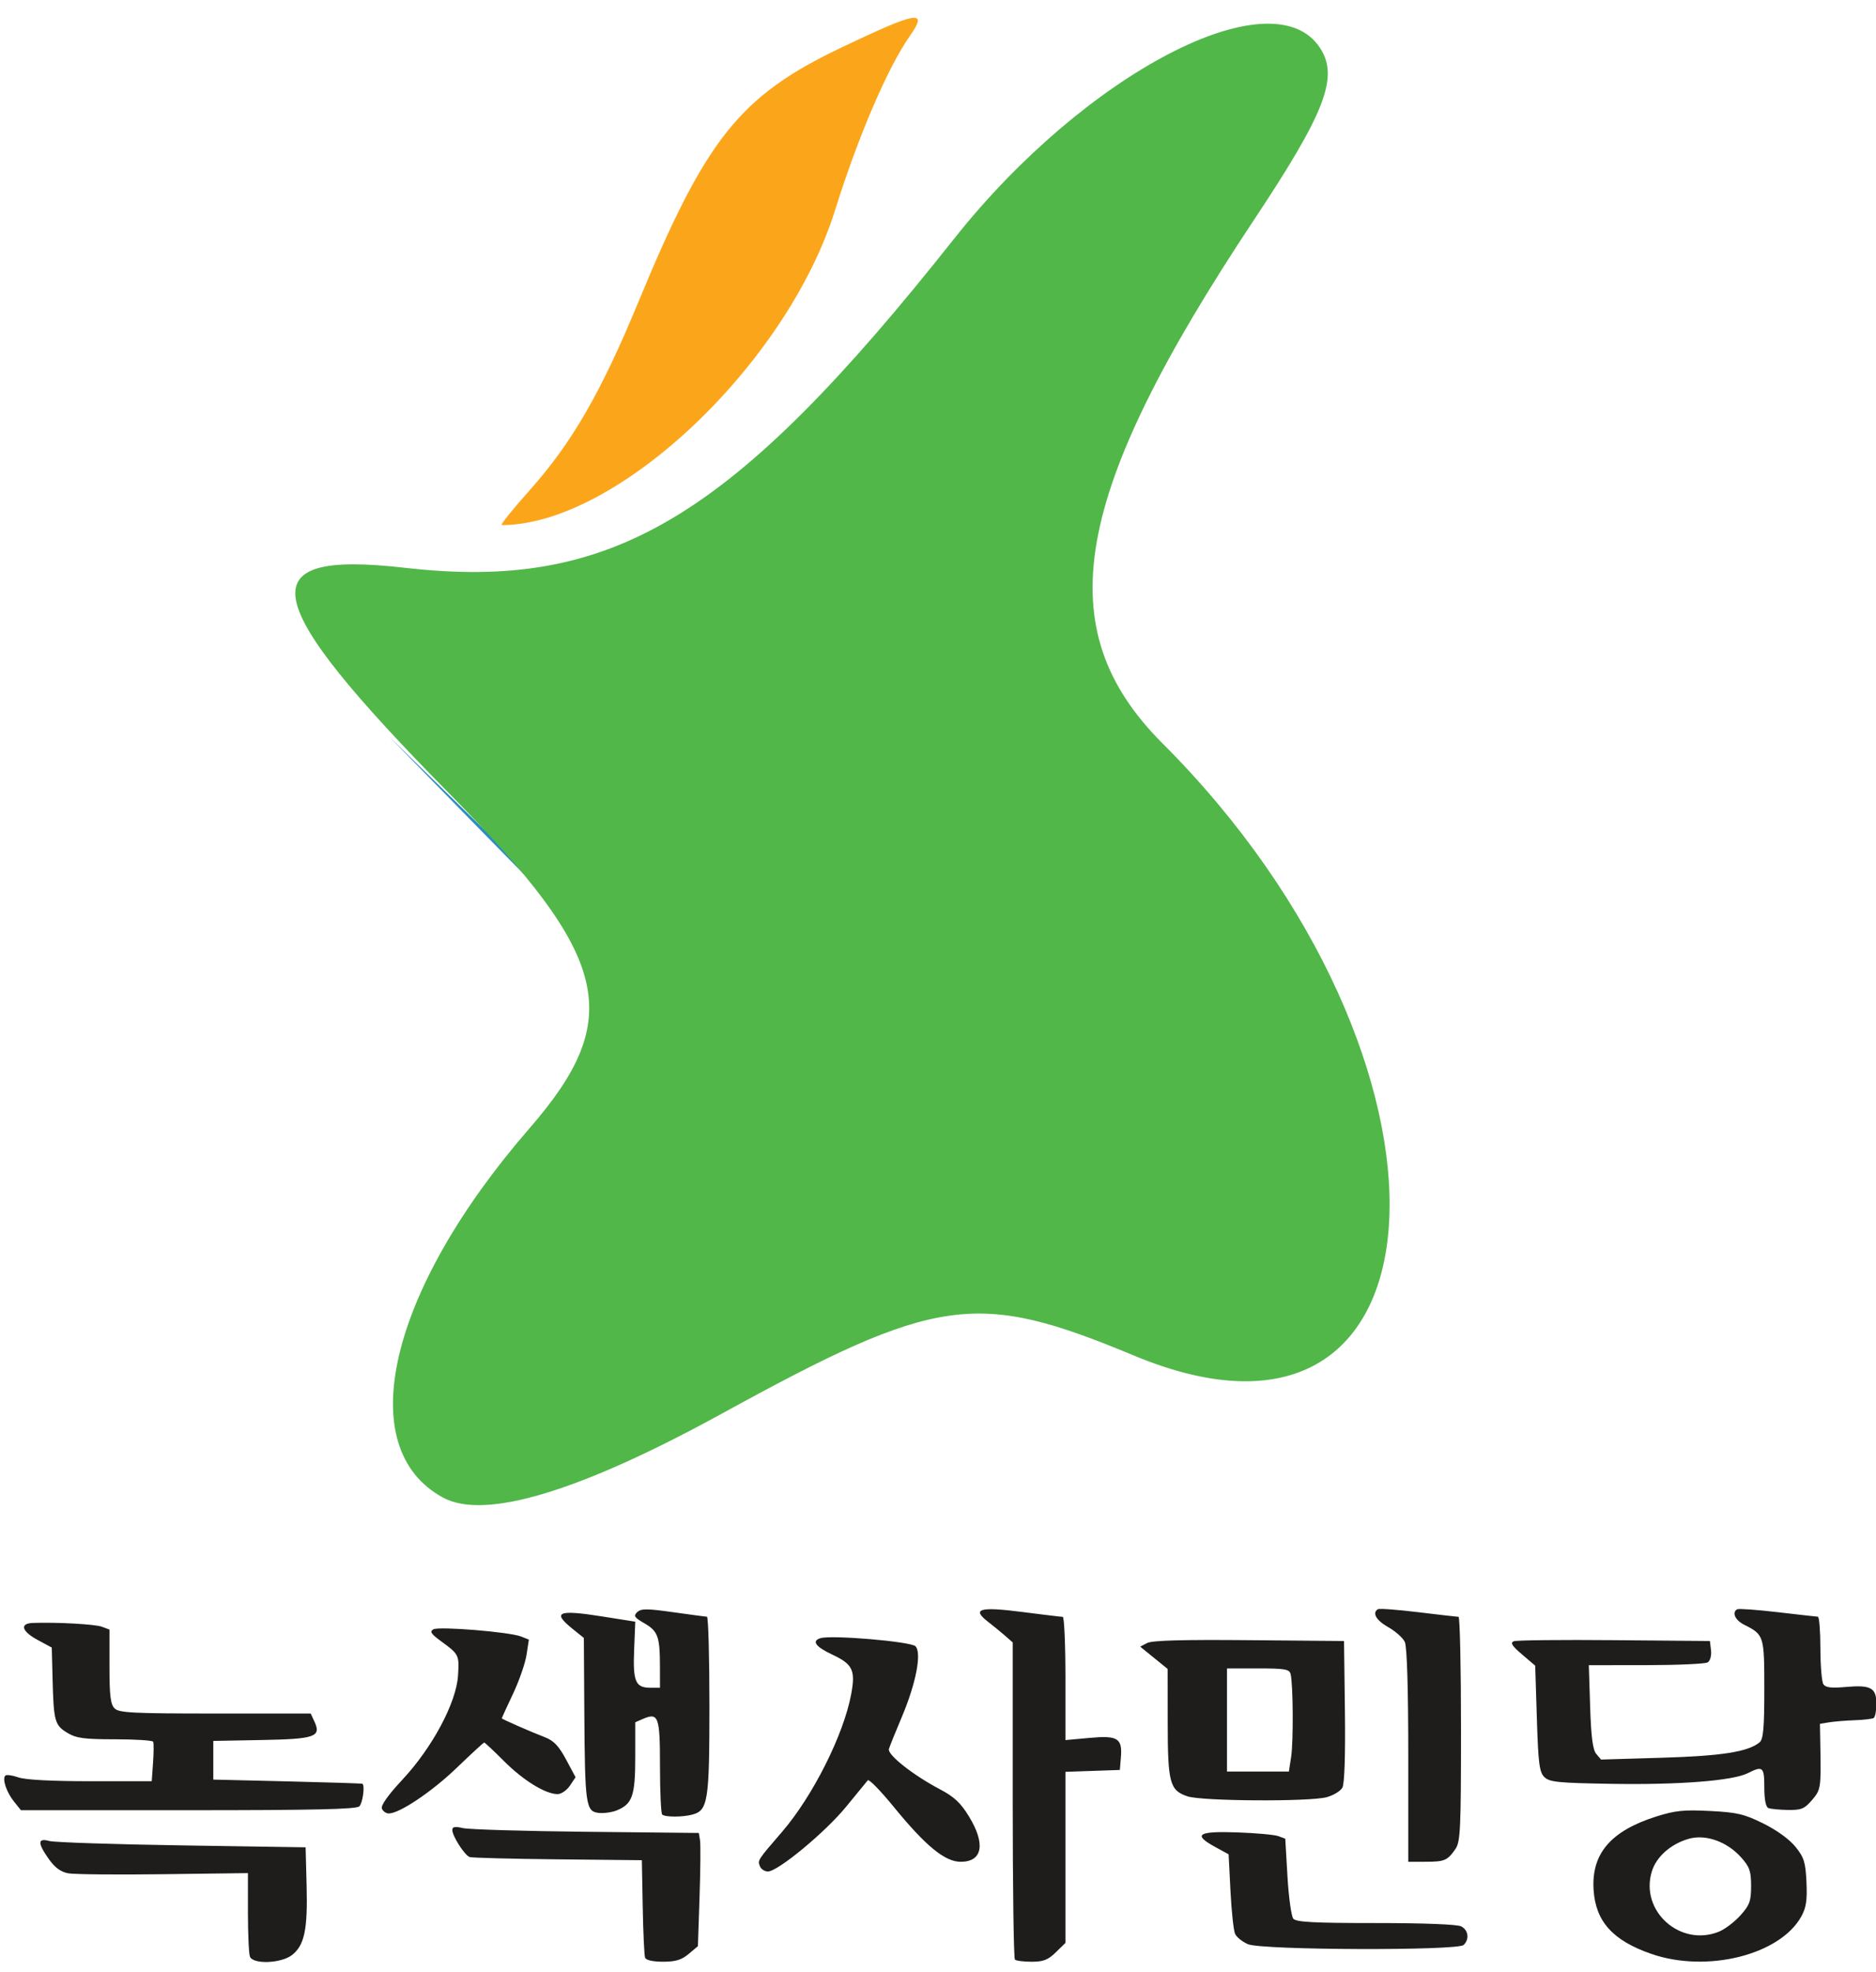 <?xml version="1.0" encoding="UTF-8"?> <svg xmlns="http://www.w3.org/2000/svg" width="176mm" height="185mm" version="1.1" viewBox="0 0 176 185"><g transform="translate(-72.148 -67.928)" stroke-width=".672"><path d="m116.35 144.91-7.717-7.896 7.896 7.717c4.343 4.244 7.896 7.797 7.896 7.896 0 0.484-0.907-0.383-8.074-7.717z" fill="#2c8ebf"></path><path d="m113.73 208.44c-8.603-4.635-5.153-19.405 8.093-34.655 8.989-10.348 7.63-16.028-7.512-31.395-18.03-18.299-18.936-22.881-4.188-21.193 19.423 2.223 30.662-4.511 51.548-30.884 12.285-15.513 29.866-24.682 34.313-17.895 1.787 2.727 0.52 6.032-6.179 16.119-17.148 25.82-19.347 38.381-8.6 49.128 29.744 29.744 27.882 70.16-2.647 57.451-14.818-6.169-18.467-5.656-38.687 5.436-13.338 7.317-22.225 9.998-26.142 7.888z" fill="#51b749"></path><path d="m121.84 113.92c3.968-4.45 6.692-9.17 10.215-17.699 6.316-15.291 9.498-19.283 18.987-23.813 7.226-3.45 8.227-3.617 6.446-1.077-2.061 2.94-4.852 9.446-6.991 16.295-4.523 14.481-20.483 29.566-31.282 29.566-0.161 0 1.02-1.473 2.625-3.272z" fill="#fba61a"></path></g><path d="m23.448 183.57c-0.103-0.263-0.188-2.134-0.188-4.158l1.9e-4 -3.679-7.922 0.103c-4.357 0.057-8.376 0.019-8.932-0.083-0.702-0.129-1.256-0.534-1.82-1.329-1.075-1.517-1.063-2.007 0.04-1.704 0.468 0.129 6.069 0.315 12.448 0.413l11.597 0.18 0.095 3.629c0.107 4.097-0.209 5.584-1.381 6.485-1.022 0.786-3.648 0.881-3.938 0.143zm37.072 0.1c-0.078-0.208-0.178-2.351-0.222-4.763l-0.081-4.385-7.886-0.08c-4.337-0.044-8.059-0.142-8.271-0.217-0.47-0.167-1.623-1.965-1.624-2.534-7.6e-4 -0.312 0.244-0.355 1.004-0.179 0.553 0.128 5.756 0.283 11.563 0.344l10.558 0.111 0.112 0.673c0.061 0.37 0.042 2.76-0.043 5.311l-0.155 4.638-0.868 0.729c-0.666 0.559-1.226 0.729-2.406 0.729-0.949 0-1.593-0.145-1.681-0.378zm34.695 0.176c-0.113-0.111-0.206-6.851-0.206-14.979v-14.777l-0.696-0.611c-0.383-0.336-1.113-0.934-1.624-1.329-1.563-1.21-0.779-1.431 3.244-0.912 1.937 0.25 3.634 0.454 3.772 0.454 0.138 0 0.252 2.601 0.252 5.781v5.781l2.264-0.207c2.653-0.243 3.089 0.033 2.936 1.854l-0.097 1.155-5.103 0.176v16.049l-0.904 0.884c-0.726 0.71-1.173 0.884-2.268 0.884-0.75 0-1.457-0.091-1.57-0.202zm59.726-0.527c-3.635-1.254-5.254-3.052-5.437-6.035-0.208-3.386 1.617-5.511 5.897-6.866 1.757-0.556 2.571-0.64 5.026-0.514 2.544 0.13 3.202 0.285 5.005 1.175 1.246 0.615 2.449 1.487 3.01 2.181 0.809 1.001 0.948 1.447 1.035 3.326 0.078 1.698-0.028 2.4-0.491 3.228-2.007 3.596-8.84 5.301-14.044 3.505zm6.341-2.099c0.55-0.225 1.45-0.91 2-1.522 0.865-0.963 1-1.336 1-2.756 0-1.399-0.14-1.797-0.942-2.691-1.336-1.488-3.347-2.194-4.93-1.73-1.68 0.492-3.019 1.681-3.44 3.054-1.139 3.719 2.676 7.131 6.312 5.646zm-44.193 1.186c-0.527-0.224-1.075-0.661-1.216-0.971-0.142-0.31-0.336-2.116-0.433-4.014l-0.175-3.452-1.237-0.676c-2.153-1.176-1.67-1.507 2.01-1.381 1.786 0.061 3.538 0.22 3.894 0.352l0.647 0.241 0.208 3.553c0.114 1.954 0.362 3.734 0.55 3.957 0.269 0.316 1.947 0.404 7.748 0.404 4.513 0 7.638 0.122 8.003 0.313 0.674 0.353 0.784 1.198 0.227 1.743-0.563 0.551-18.917 0.488-20.226-0.069zm-45.798-7.32c-0.221-0.562-0.231-0.546 2.073-3.217 2.889-3.349 5.786-9.117 6.492-12.925 0.417-2.247 0.148-2.809-1.773-3.71-1.572-0.737-1.964-1.284-1.106-1.543 1.049-0.317 8.471 0.315 8.909 0.759 0.604 0.613 0.052 3.482-1.272 6.615-0.598 1.414-1.146 2.774-1.219 3.024-0.157 0.537 2.271 2.454 4.788 3.78 1.335 0.703 1.948 1.278 2.728 2.557 1.573 2.58 1.265 4.248-0.784 4.245-1.485-3e-3 -3.275-1.473-6.296-5.172-1.219-1.493-2.307-2.607-2.417-2.474-0.11 0.132-1.028 1.252-2.039 2.488-1.956 2.391-6.397 6.068-7.33 6.068-0.308 0-0.647-0.223-0.753-0.495zm60.829-10.377c0-6.312-0.119-10.22-0.325-10.661-0.178-0.383-0.874-1.006-1.546-1.384-1.141-0.642-1.547-1.345-0.976-1.69 0.135-0.082 1.84 0.045 3.788 0.282 1.948 0.237 3.647 0.432 3.774 0.433 0.128 2e-3 0.232 4.735 0.232 10.519 0 9.382-0.056 10.597-0.523 11.264-0.761 1.087-1.006 1.192-2.801 1.197l-1.624 5e-3zm-69.996 5.529c-0.113-0.111-0.206-2.156-0.206-4.545 0-4.687-0.14-5.063-1.641-4.408l-0.679 0.296-7.7e-4 3.295c-7.6e-4 3.603-0.272 4.38-1.736 4.973-0.454 0.184-1.218 0.29-1.698 0.236-1.2-0.136-1.287-0.735-1.343-9.277l-0.046-7.138-1.067-0.86c-1.948-1.57-1.357-1.814 2.799-1.155l3.093 0.49-0.107 2.656c-0.12 2.973 0.128 3.543 1.536 3.543h0.89l-4e-3 -2.041c-5e-3 -2.767-0.192-3.277-1.469-4.013-0.935-0.539-1.033-0.694-0.663-1.041 0.365-0.342 0.908-0.341 3.373 7e-3 1.616 0.228 3.042 0.419 3.17 0.425 0.128 6e-3 0.232 3.759 0.232 8.341 0 8.977-0.136 9.837-1.611 10.224-0.945 0.248-2.565 0.243-2.821-8e-3zm-26.297-0.558c-0.115-0.292 0.588-1.28 1.952-2.743 2.783-2.985 5.029-7.192 5.19-9.722 0.124-1.949 0.097-2.005-1.577-3.226-0.955-0.697-1.103-0.924-0.732-1.127 0.539-0.295 7.145 0.246 8.226 0.674l0.73 0.289-0.217 1.428c-0.119 0.785-0.691 2.433-1.271 3.663-0.58 1.229-1.054 2.26-1.054 2.292 0 0.075 2.643 1.236 4.039 1.774 0.838 0.323 1.314 0.822 1.993 2.09l0.892 1.666-0.531 0.792c-0.292 0.436-0.812 0.792-1.155 0.792-1.129 0-3.198-1.27-4.998-3.068-0.974-0.973-1.823-1.77-1.887-1.77s-1.215 1.059-2.559 2.354c-2.331 2.246-5.384 4.299-6.391 4.299-0.259 0-0.551-0.206-0.65-0.457zm-34.508-0.651c-0.711-0.884-1.131-2.136-0.818-2.442 0.11-0.107 0.658-0.033 1.219 0.165 0.651 0.23 3.095 0.36 6.767 0.36h5.748l0.124-1.739c0.068-0.956 0.073-1.841 0.01-1.966-0.063-0.125-1.671-0.227-3.575-0.228-2.895-8.8e-4 -3.624-0.098-4.458-0.595-1.194-0.712-1.302-1.096-1.401-4.992l-0.077-3.019-1.314-0.708c-1.514-0.816-1.728-1.555-0.464-1.601 2.228-0.082 5.83 0.115 6.473 0.354l0.717 0.267v3.463c0 2.745 0.101 3.562 0.486 3.938 0.419 0.41 1.712 0.475 9.439 0.475h8.953l0.348 0.747c0.67 1.438 0.075 1.647-4.954 1.74l-4.53 0.084v3.629l6.958 0.166c3.827 0.091 6.993 0.193 7.036 0.227 0.244 0.192 0.019 1.811-0.294 2.117-0.279 0.273-4.27 0.363-16.059 0.363h-15.688zm164.59 0.605c-0.248-0.098-0.387-0.793-0.387-1.942 0-1.93-0.137-2.048-1.545-1.336-1.406 0.711-6.437 1.107-12.748 1.003-5.061-0.083-5.858-0.163-6.34-0.634-0.47-0.46-0.574-1.273-0.706-5.497l-0.155-4.958-1.237-1.054c-0.943-0.803-1.126-1.097-0.769-1.236 0.257-0.1 4.502-0.145 9.432-0.101l8.965 0.08 0.102 0.874c0.058 0.497-0.076 0.985-0.309 1.129-0.226 0.14-2.828 0.257-5.783 0.26l-5.371 5e-3 0.124 3.897c0.09 2.822 0.248 4.043 0.574 4.427l0.45 0.53 5.725-0.171c5.604-0.168 8.05-0.552 9.141-1.437 0.357-0.29 0.45-1.314 0.45-4.993 0-5.03-0.024-5.106-1.885-6.047-0.852-0.431-1.177-1.142-0.663-1.452 0.13-0.078 1.834 0.044 3.788 0.271 1.954 0.228 3.657 0.42 3.785 0.427 0.128 7e-3 0.234 1.34 0.237 2.961 2e-3 1.622 0.128 3.139 0.278 3.371 0.205 0.317 0.733 0.382 2.105 0.26 2.353-0.209 2.869 0.076 2.869 1.582 0 0.647-0.114 1.246-0.254 1.33-0.14 0.084-0.94 0.178-1.778 0.208-0.839 0.03-1.916 0.118-2.394 0.195l-0.869 0.14 0.041 2.315c0.065 3.713 0.037 3.886-0.804 4.862-0.691 0.803-0.997 0.927-2.242 0.906-0.793-0.013-1.615-0.092-1.828-0.176zm-54.499-1.102c-1.67-0.561-1.854-1.244-1.859-6.913l-5e-3 -5.04-2.576-2.092 0.658-0.344c0.459-0.24 3.348-0.32 9.561-0.264l8.903 0.08 0.083 6.586c0.052 4.106-0.037 6.805-0.236 7.168-0.175 0.321-0.839 0.724-1.475 0.897-1.61 0.437-11.701 0.377-13.055-0.078zm9.722-3.717c0.22-1.436 0.185-6.82-0.051-7.756-0.115-0.457-0.529-0.529-3.051-0.529h-2.917v9.676h5.806z" fill="#1f1d1b" stroke-width=".306"></path></svg> 
